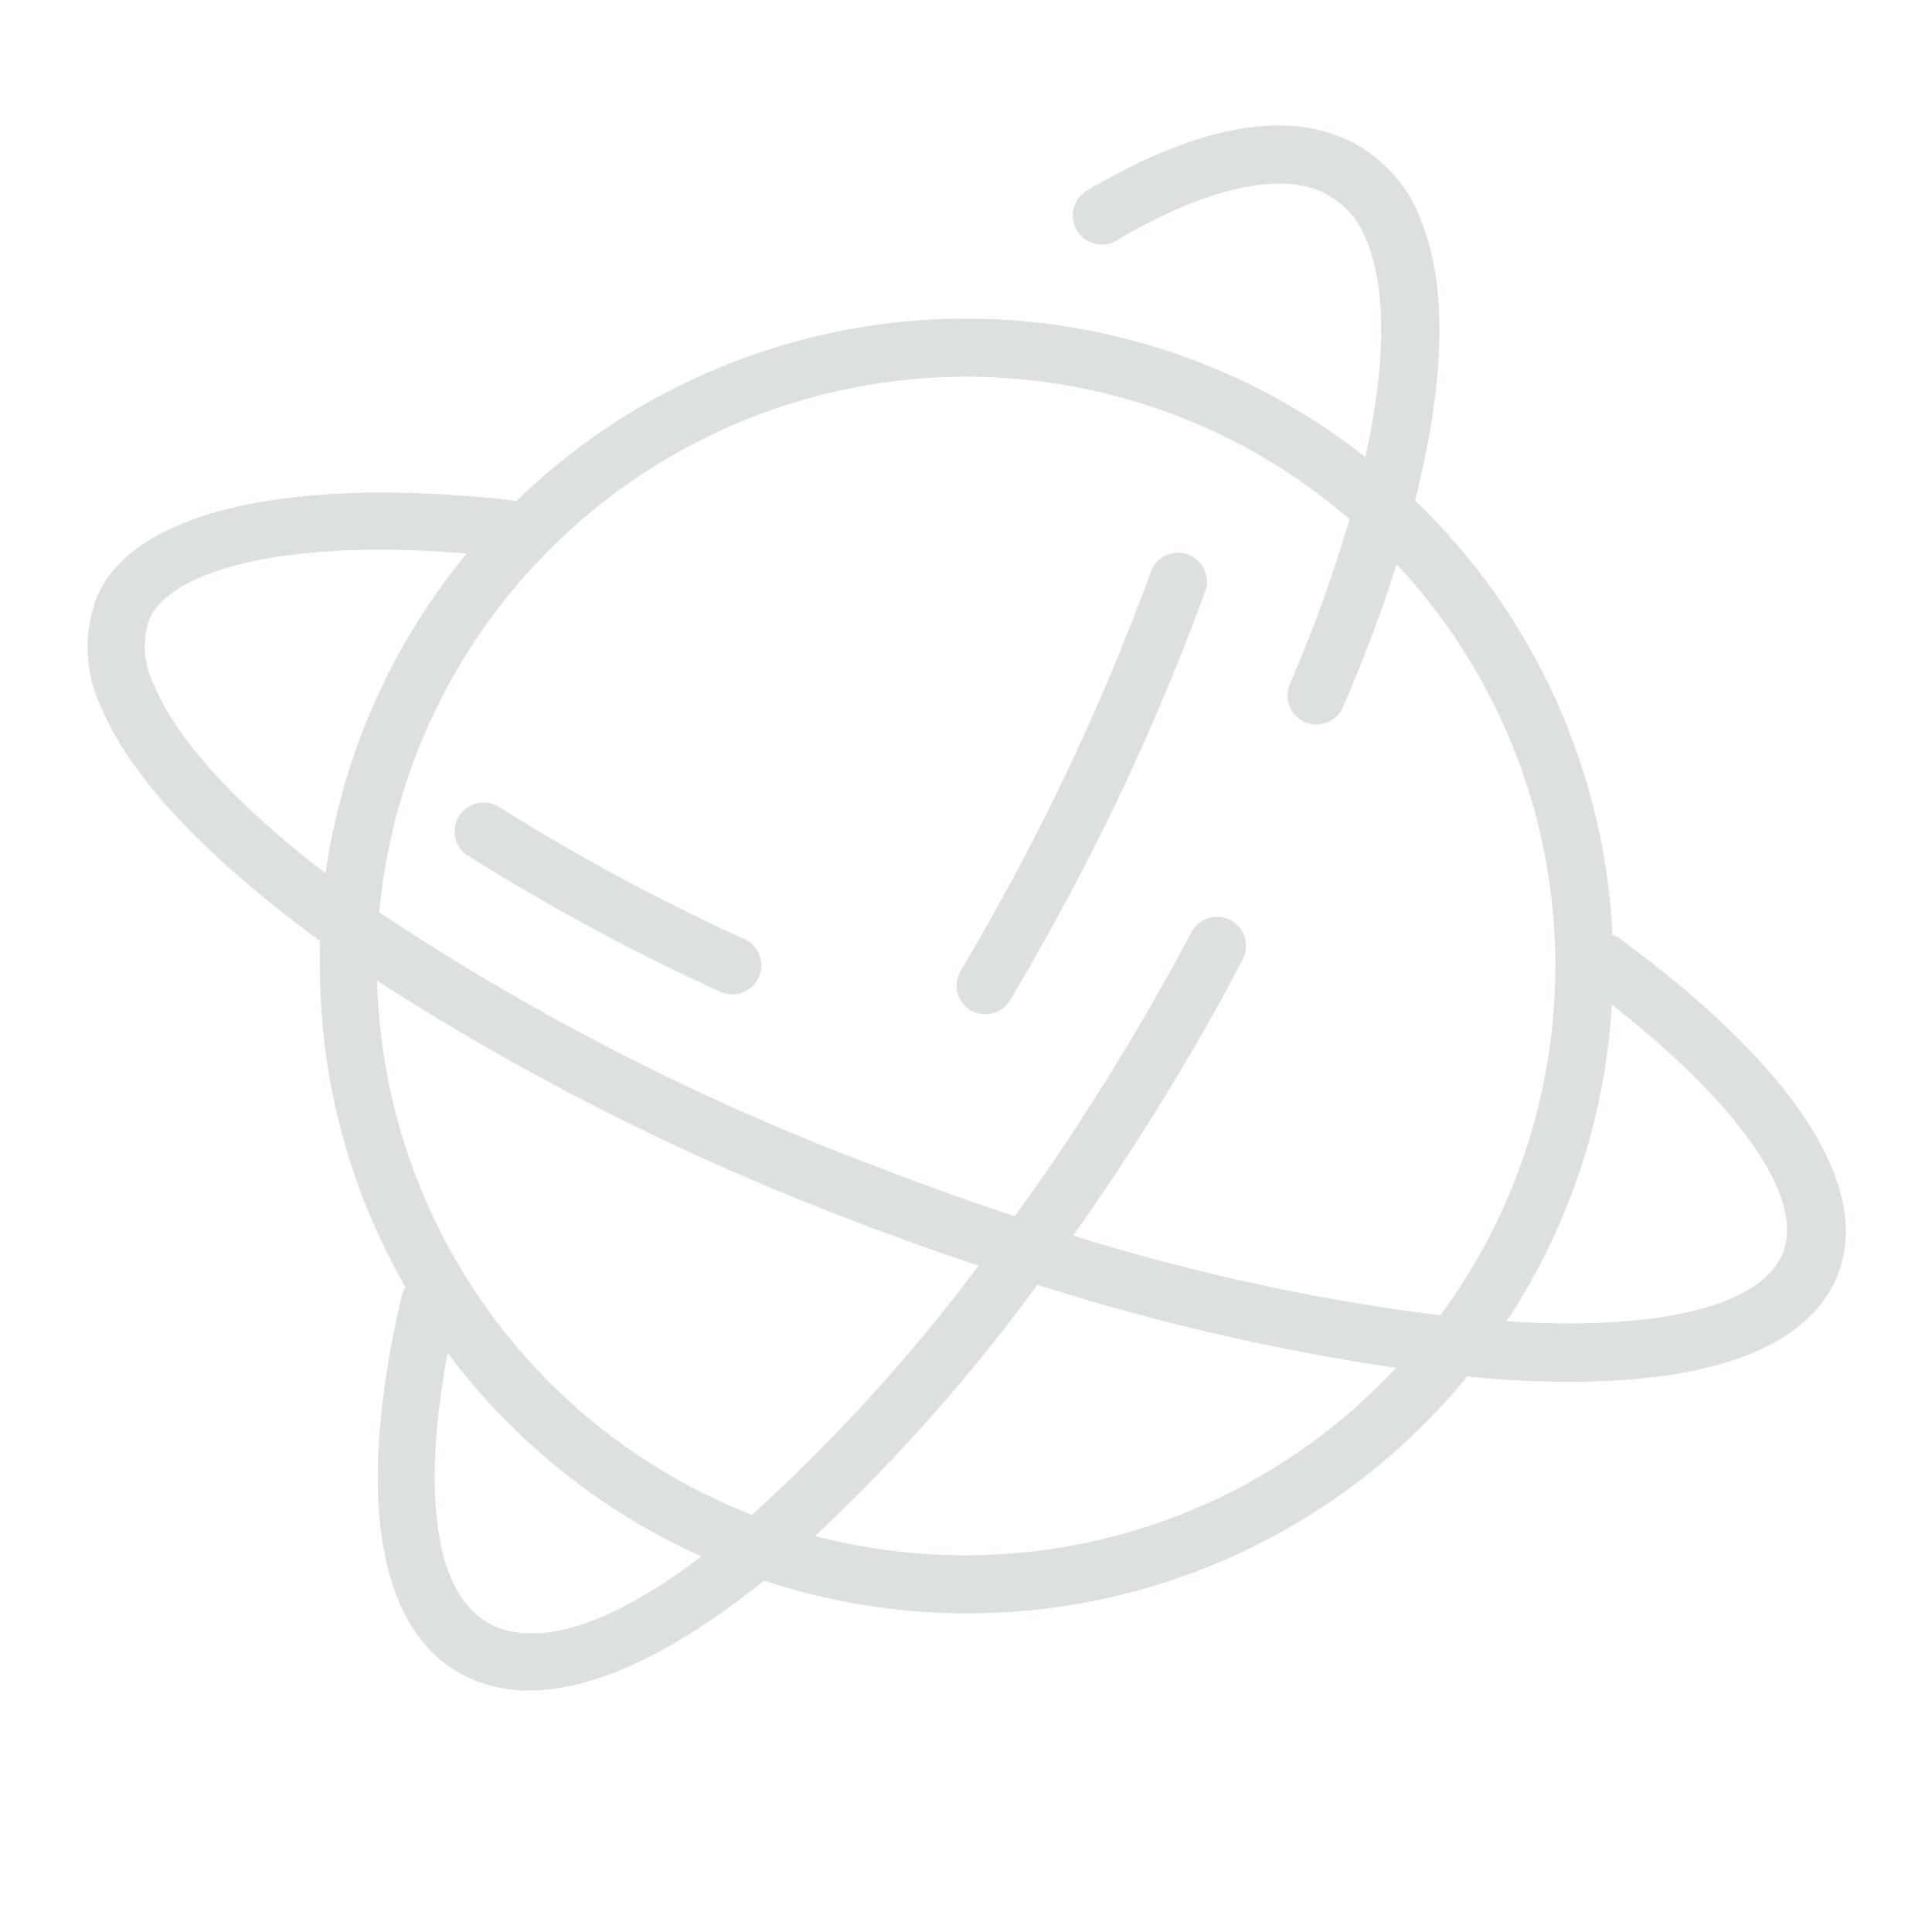 <?xml version="1.0" encoding="UTF-8"?> <svg xmlns="http://www.w3.org/2000/svg" id="Слой_1" data-name="Слой 1" viewBox="0 0 100 100"> <title>testМонтажная область 21</title> <path style="fill:#dce0df;" d="M83.88,48.61a1.48,1.48,0,0,0-.42-.21A33.4,33.4,0,0,0,73.24,25.9c1.56-6.1,1.69-11.09.31-14.49a7.45,7.45,0,0,0-4.08-4.29c-3.34-1.39-7.79-.46-13.23,2.76a1.5,1.5,0,0,0,1.53,2.58C62.22,9.82,66,8.91,68.32,9.89a4.51,4.51,0,0,1,2.45,2.65c1,2.5.95,6.38-.1,11.12a33.4,33.4,0,0,0-43.95,2.28l-.24-.05C14.88,24.61,6.84,26.5,5,30.94a7.24,7.24,0,0,0,.28,5.76c1.55,3.66,5.56,7.81,11.28,12,0,.44,0,.87,0,1.32a33.28,33.28,0,0,0,4.43,16.61,1.48,1.48,0,0,0-.2.45c-2.45,10.53-1.23,17.55,3.45,19.75a7.28,7.28,0,0,0,3.15.67c3.52,0,7.74-2.14,12.16-5.69a33.43,33.43,0,0,0,36.4-10.57l.94.1q2.29.18,4.32.18c7.61,0,12.37-1.86,13.88-5.45C96.94,61.51,93,55.32,83.88,48.61ZM50,19.5a30.36,30.36,0,0,1,19.85,7.37,73.84,73.84,0,0,1-3.09,8.54,1.5,1.5,0,0,0,2.76,1.18q1.66-3.88,2.77-7.38a30.42,30.42,0,0,1,2.26,38.87,108.23,108.23,0,0,1-19-4.13c2.33-3.29,4.55-6.76,6.58-10.29.75-1.3,1.48-2.63,2.19-4a1.5,1.5,0,0,0-2.65-1.41c-.69,1.3-1.41,2.6-2.14,3.87a124.09,124.09,0,0,1-7,10.83q-3.67-1.21-7.51-2.7A126.31,126.31,0,0,1,19.63,47.22,30.54,30.54,0,0,1,50,19.5Zm-42,16a4.4,4.4,0,0,1-.28-3.43c1-2.35,6.44-4.24,16.44-3.42A33.37,33.37,0,0,0,16.85,45.2C12.37,41.77,9.24,38.42,8,35.53ZM43.92,63.09c2.25.88,4.5,1.67,6.73,2.42a90.82,90.82,0,0,1-11.73,12.9A30.54,30.54,0,0,1,19.52,50.76,131.23,131.23,0,0,0,43.92,63.09Zm-18.46,21c-2.88-1.36-3.69-6.55-2.29-14.06A33.7,33.7,0,0,0,36.3,80.56C32,83.84,28.1,85.36,25.46,84.11ZM50,80.5a30.43,30.43,0,0,1-7.81-1,94,94,0,0,0,11.51-13,116.92,116.92,0,0,0,18.56,4.3A30.41,30.41,0,0,1,50,80.5ZM92.26,64.9c-1.13,2.7-6.37,4-14.28,3.49A33.28,33.28,0,0,0,83.43,52C90.08,57.21,93.45,62.07,92.26,64.9Z"></path> <path style="fill:#dce0df;" d="M24.19,44.27a111.52,111.52,0,0,0,13.18,7.1,1.5,1.5,0,0,0,1.25-2.72,108.57,108.57,0,0,1-12.82-6.9,1.5,1.5,0,0,0-1.61,2.53Z"></path> <path style="fill:#dce0df;" d="M50.24,52.29a1.5,1.5,0,0,0,2.05-.53c.75-1.26,1.48-2.55,2.19-3.83a124.22,124.22,0,0,0,7.94-17.42,1.5,1.5,0,0,0-2.82-1,121.09,121.09,0,0,1-7.74,17c-.69,1.26-1.41,2.52-2.14,3.75A1.5,1.5,0,0,0,50.24,52.29Z"></path> </svg> 